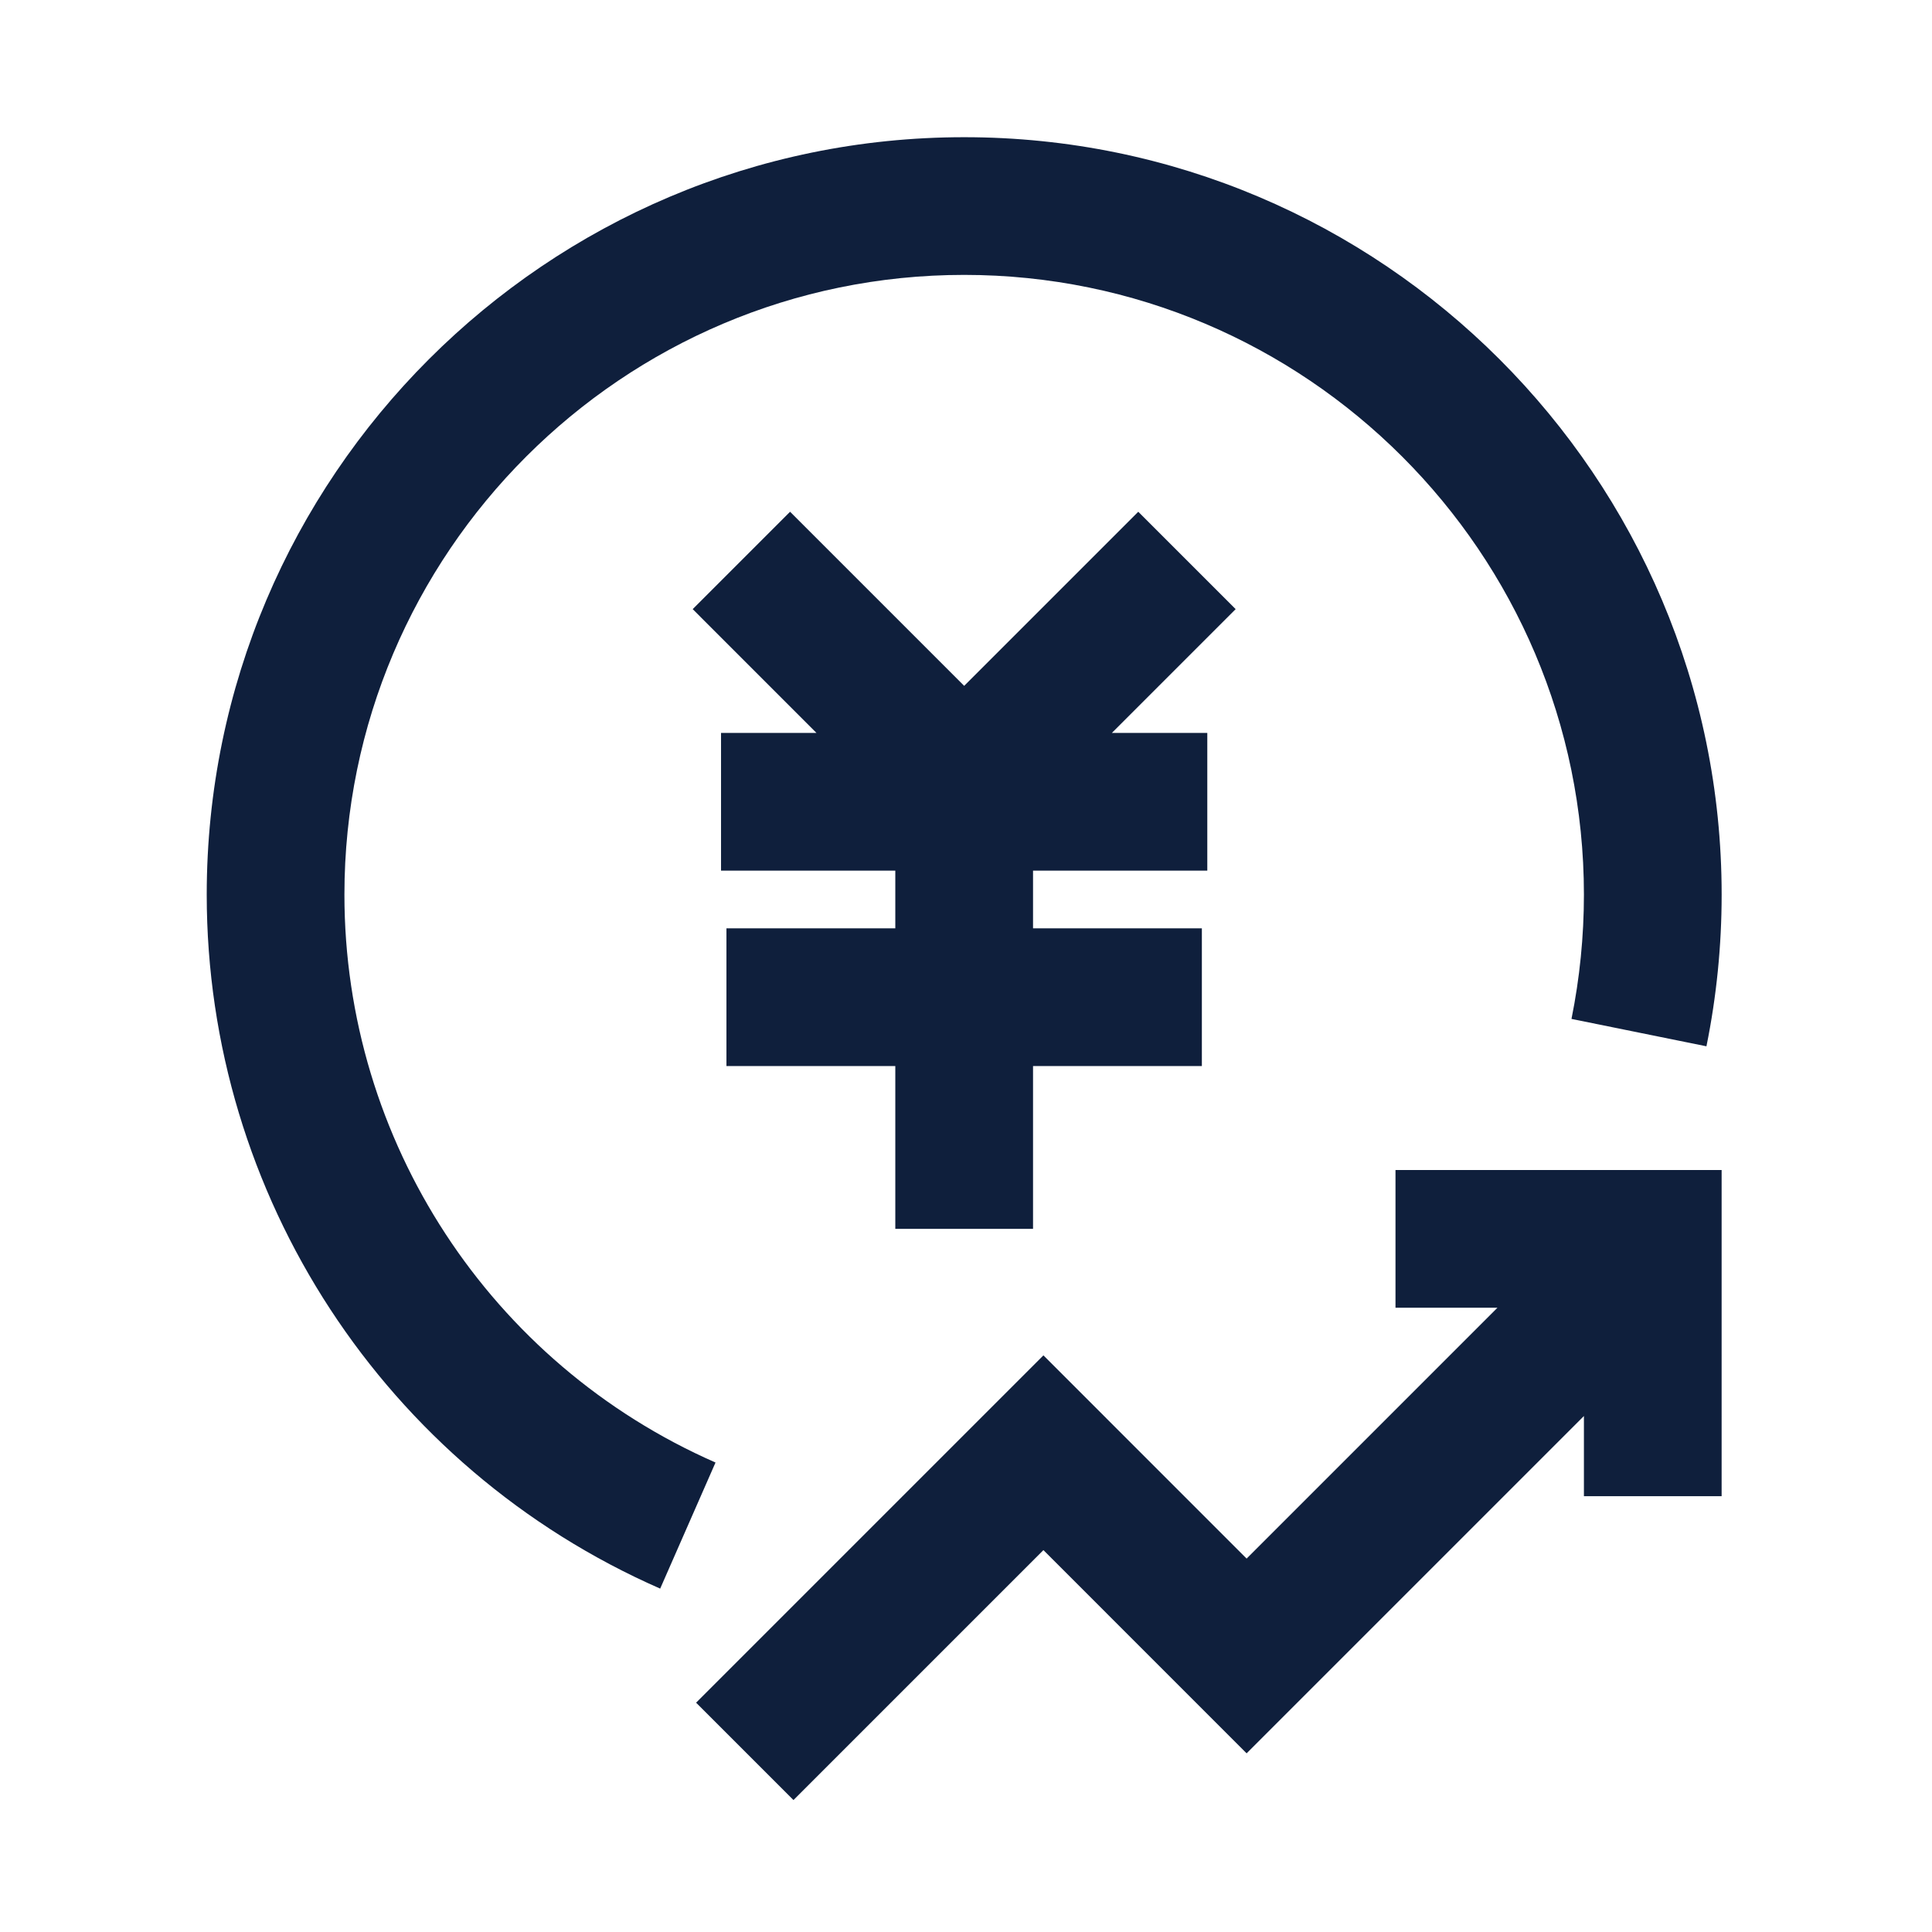 <?xml version="1.0" encoding="utf-8"?>

<svg width="800px" height="800px" viewBox="0 0 1024 1024" class="icon"  version="1.1" xmlns="http://www.w3.org/2000/svg"><path d="M603.31 271.24l-92.28 92.28-92.28-92.28-51.61 51.61 65.6 65.61h-50.58v73h92.37v30.58h-89.5v73h89.5v86.27h73v-86.27h89.48v-73h-89.48v-30.58h92.36v-73h-50.58l65.61-65.61z" fill="#0F1F3C" /><path d="M182.55 474.18c0-181.12 147.36-328.48 328.48-328.48s328.48 147.36 328.48 328.48c0 22.13-2.23 44.29-6.59 65.87l71.53 14.51c5.35-26.34 8.06-53.37 8.06-80.37 0-221.37-180.1-401.47-401.47-401.47s-401.47 180.1-401.47 401.47c0 159.39 94.34 303.76 240.34 367.81l29.33-66.83C259.75 722.74 182.55 604.6 182.55 474.18z" fill="#0F1F3C" /><path d="M739.64 693.13h54.03L660.73 826.08l-107.7-107.71-184.09 184.09 51.61 51.61 132.48-132.48 107.7 107.71 178.78-178.78V793h72.99V620.14H739.64z" fill="#0F1F3C" /></svg>